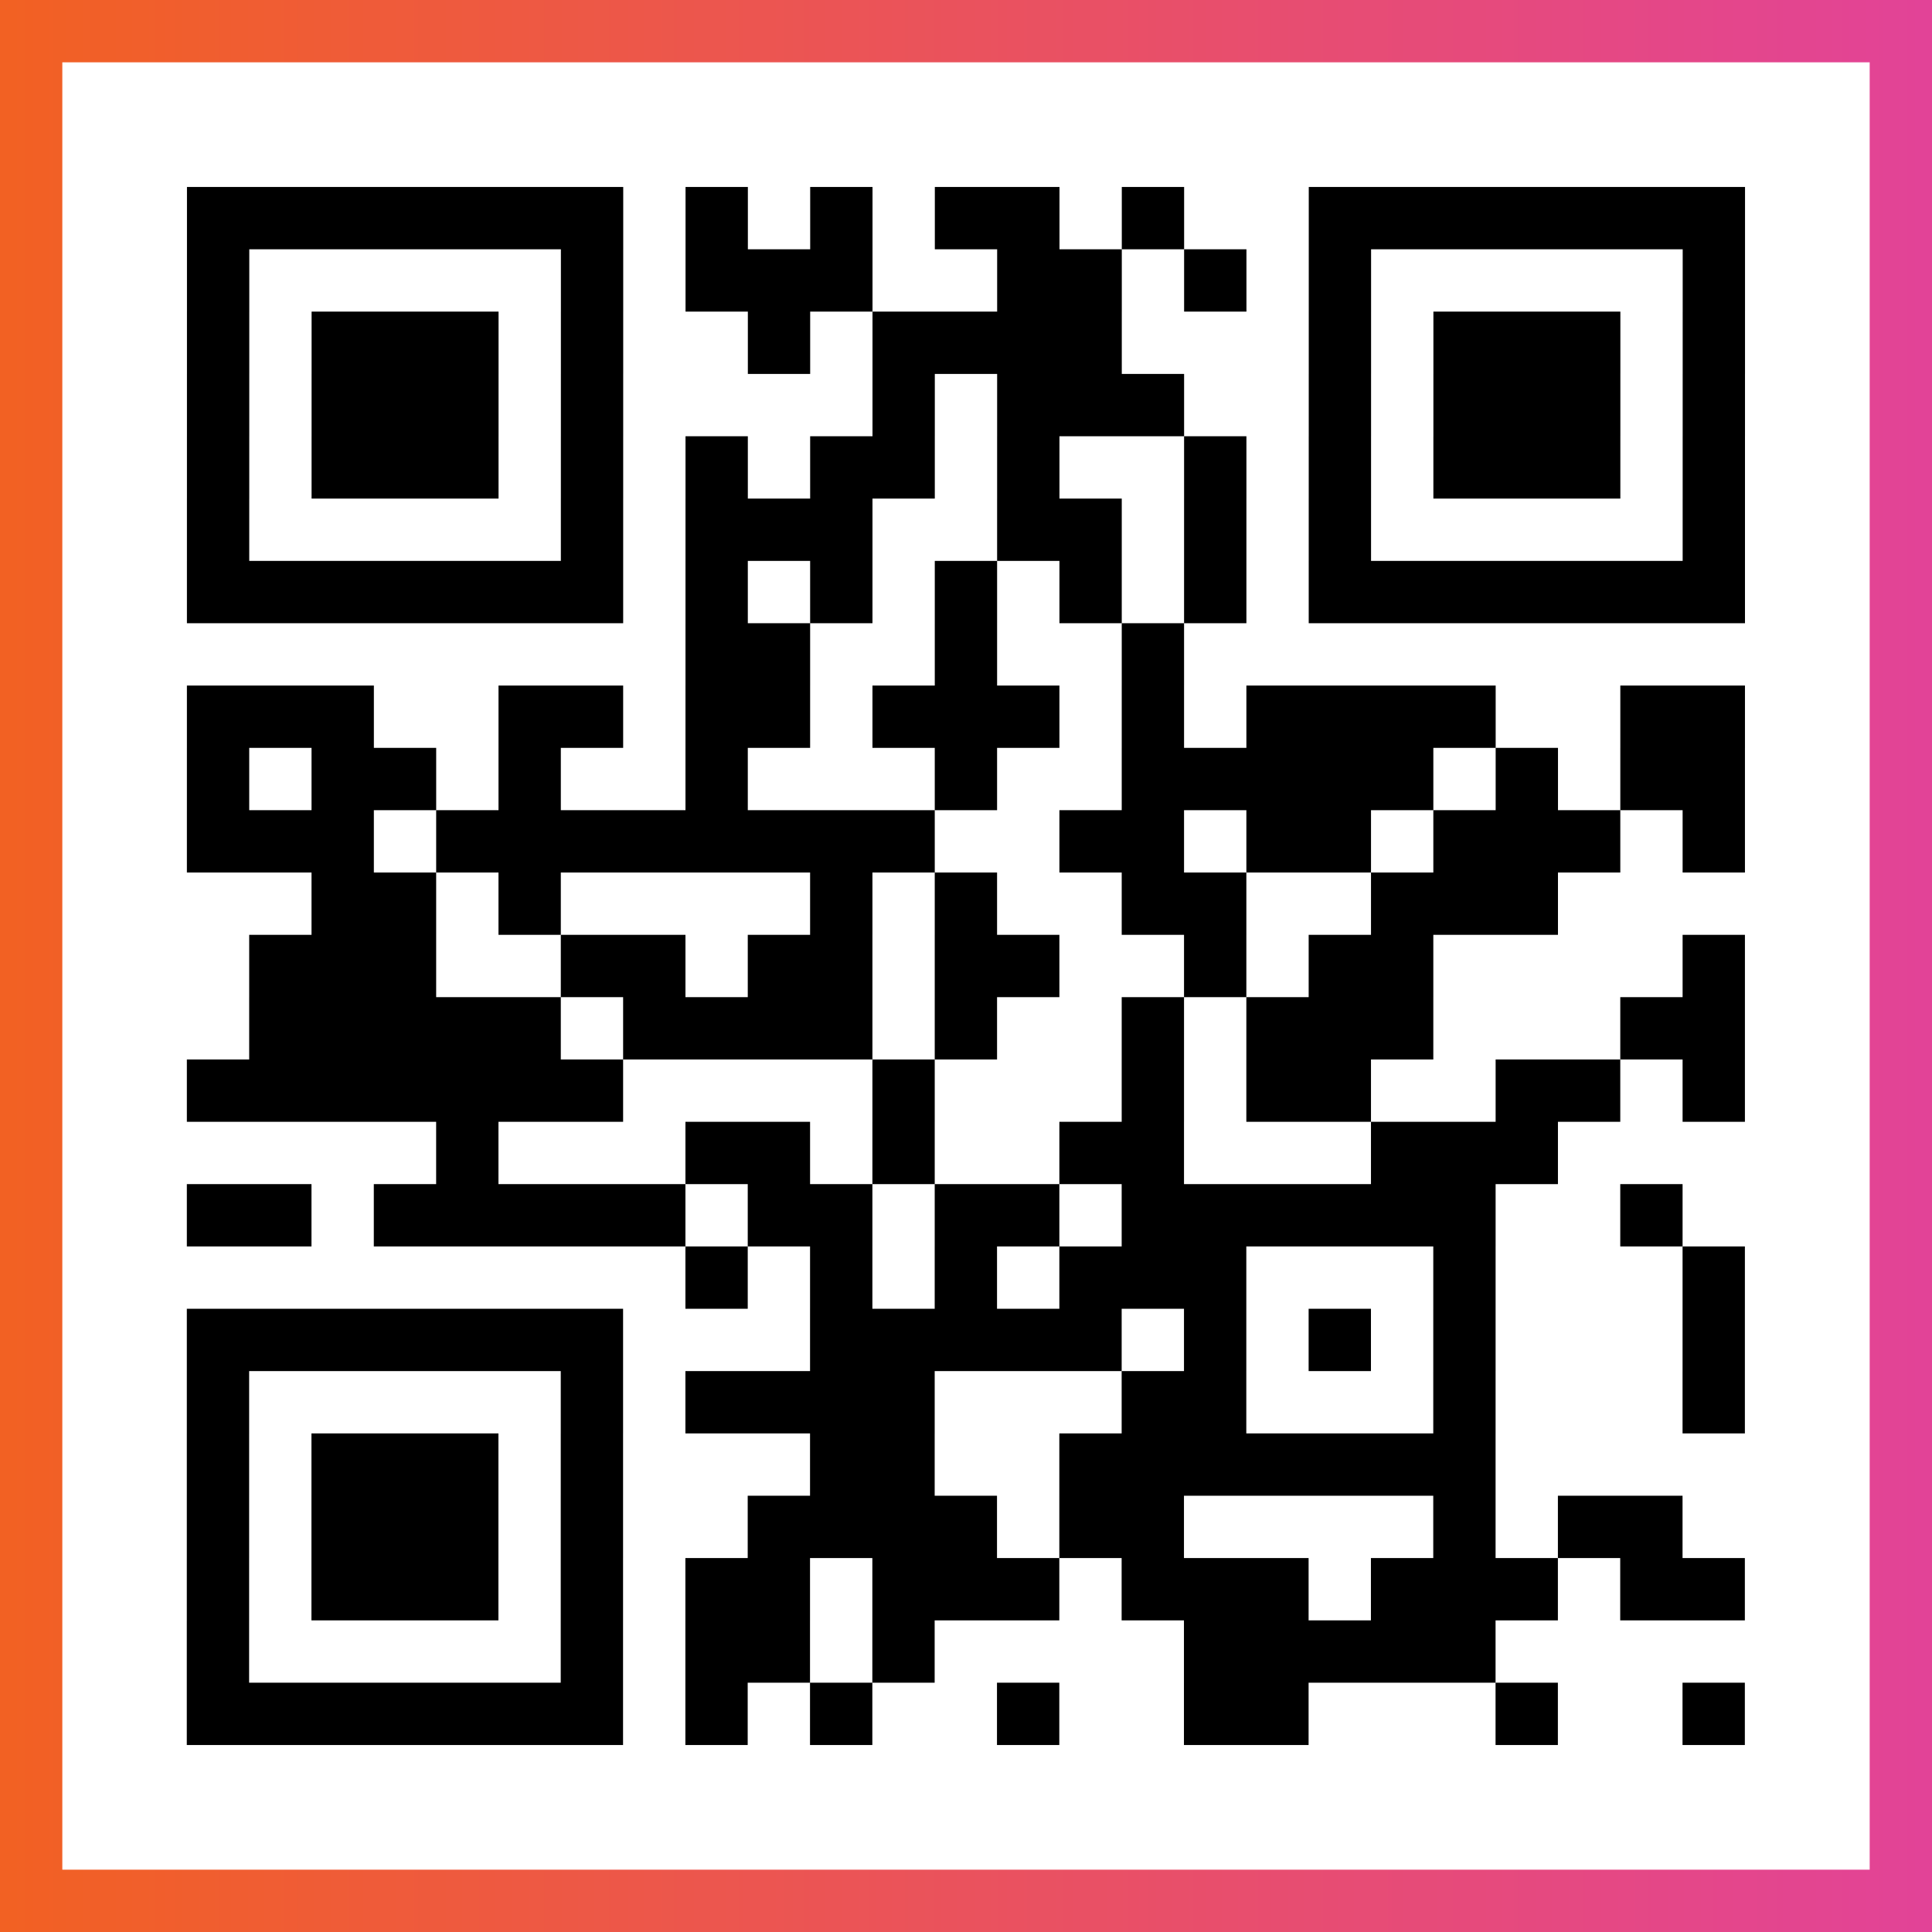 <?xml version="1.0" encoding="UTF-8"?>

<svg xmlns="http://www.w3.org/2000/svg" viewBox="-1 -1 31 31" width="93" height="93">
    <rect x="-1" y="-1" width="31" height="31" fill="#333333" stroke="none"/>
    <defs>
      <linearGradient id="primary">
        <stop class="start" offset="0%" stop-color="#f26122"/>
        <stop class="stop" offset="100%" stop-color="#e24398"/>
      </linearGradient>
    </defs>
    <rect x="-1" y="-1" width="31" height="31" fill="url(#primary)"/>
    <rect x="0" y="0" width="29" height="29" fill="#fff"/>
    <path stroke="#000" d="M2 2.5h7m1 0h1m1 0h1m1 0h2m1 0h1m2 0h7m-25 1h1m5 0h1m1 0h3m2 0h2m1 0h1m1 0h1m5 0h1m-25 1h1m1 0h3m1 0h1m2 0h1m1 0h4m3 0h1m1 0h3m1 0h1m-25 1h1m1 0h3m1 0h1m4 0h1m1 0h3m2 0h1m1 0h3m1 0h1m-25 1h1m1 0h3m1 0h1m1 0h1m1 0h2m1 0h1m2 0h1m1 0h1m1 0h3m1 0h1m-25 1h1m5 0h1m1 0h3m2 0h2m1 0h1m1 0h1m5 0h1m-25 1h7m1 0h1m1 0h1m1 0h1m1 0h1m1 0h1m1 0h7m-17 1h2m2 0h1m2 0h1m-16 1h3m2 0h2m1 0h2m1 0h3m1 0h1m1 0h4m2 0h2m-25 1h1m1 0h2m1 0h1m2 0h1m3 0h1m2 0h5m1 0h1m1 0h2m-25 1h3m1 0h8m2 0h2m1 0h2m1 0h3m1 0h1m-23 1h2m1 0h1m4 0h1m1 0h1m2 0h2m2 0h3m-21 1h3m2 0h2m1 0h2m1 0h2m2 0h1m1 0h2m4 0h1m-24 1h5m1 0h4m1 0h1m2 0h1m1 0h3m3 0h2m-25 1h7m4 0h1m3 0h1m1 0h2m2 0h2m1 0h1m-21 1h1m3 0h2m1 0h1m2 0h2m3 0h3m-22 1h2m1 0h5m1 0h2m1 0h2m1 0h6m2 0h1m-16 1h1m1 0h1m1 0h1m1 0h3m3 0h1m3 0h1m-25 1h7m3 0h5m1 0h1m1 0h1m1 0h1m3 0h1m-25 1h1m5 0h1m1 0h4m3 0h2m3 0h1m3 0h1m-25 1h1m1 0h3m1 0h1m3 0h2m2 0h7m-21 1h1m1 0h3m1 0h1m2 0h4m1 0h2m4 0h1m1 0h2m-24 1h1m1 0h3m1 0h1m1 0h2m1 0h3m1 0h3m1 0h3m1 0h2m-25 1h1m5 0h1m1 0h2m1 0h1m4 0h5m-21 1h7m1 0h1m1 0h1m2 0h1m2 0h2m3 0h1m2 0h1" />
</svg>
